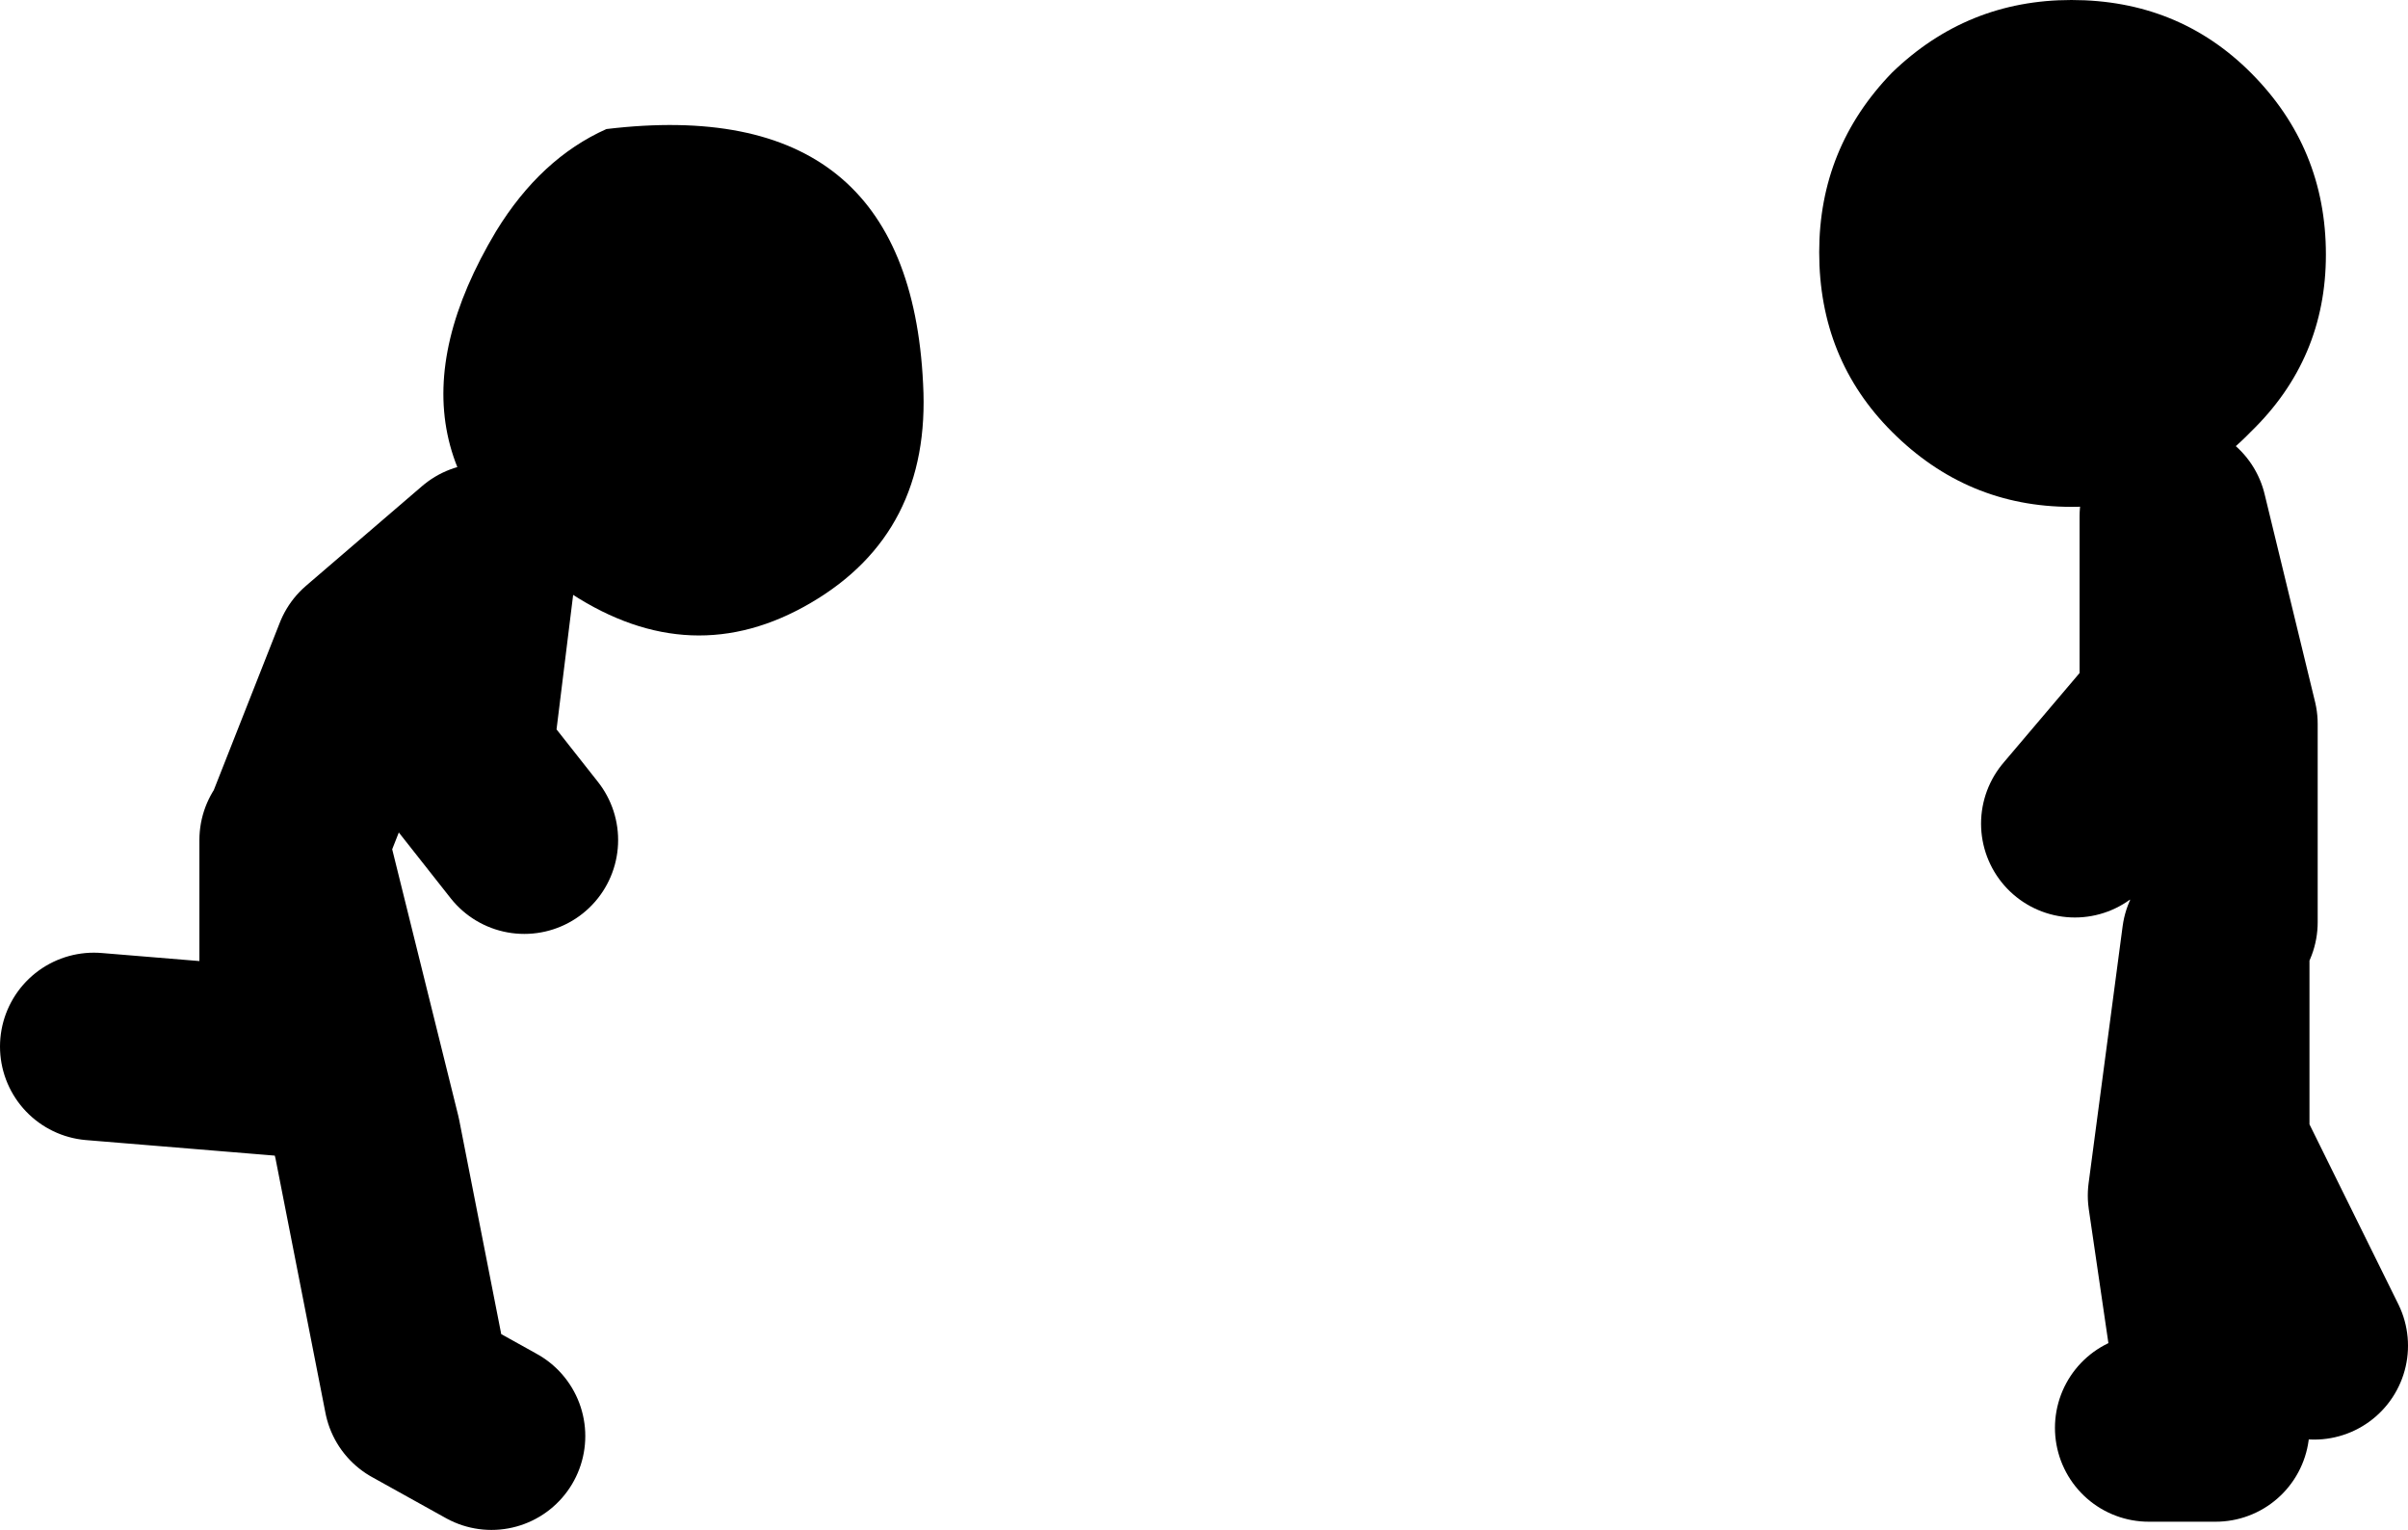 <?xml version="1.0" encoding="UTF-8" standalone="no"?>
<svg xmlns:xlink="http://www.w3.org/1999/xlink" height="65.2px" width="102.65px" xmlns="http://www.w3.org/2000/svg">
  <g transform="matrix(1.0, 0.0, 0.0, 1.0, -60.35, 11.15)">
    <path d="M86.2 -5.65 Q99.1 -7.2 99.7 5.2 100.05 11.55 94.9 14.55 89.85 17.5 84.7 14.15 75.75 8.3 81.5 -1.3 83.4 -4.4 86.2 -5.65" fill="#000000" fill-rule="evenodd" stroke="none"/>
    <path d="M151.95 49.7 L154.8 49.7 153.35 39.8 154.8 28.85 154.8 37.7 159.0 46.2 M155.15 28.15 L155.15 19.7 153.0 10.85 153.0 19.0 148.8 23.95" fill="none" stroke="#000000" stroke-linecap="round" stroke-linejoin="round" stroke-width="8.0"/>
    <path d="M137.9 -0.4 Q137.9 -4.85 141.0 -8.05 144.2 -11.15 148.65 -11.15 153.2 -11.15 156.3 -8.05 159.5 -4.85 159.5 -0.3 159.5 4.15 156.3 7.25 153.2 10.45 148.65 10.45 144.2 10.45 141.0 7.25 137.9 4.15 137.9 -0.4" fill="#000000" fill-rule="evenodd" stroke="none"/>
    <path d="M81.3 50.05 L78.15 48.3 76.0 37.35 72.85 24.65 72.85 34.15 64.35 33.45 M73.2 23.95 L76.0 16.85 80.95 12.6 79.9 21.1 82.7 24.65" fill="none" stroke="#000000" stroke-linecap="round" stroke-linejoin="round" stroke-width="8.0"/>
  </g>
</svg>
